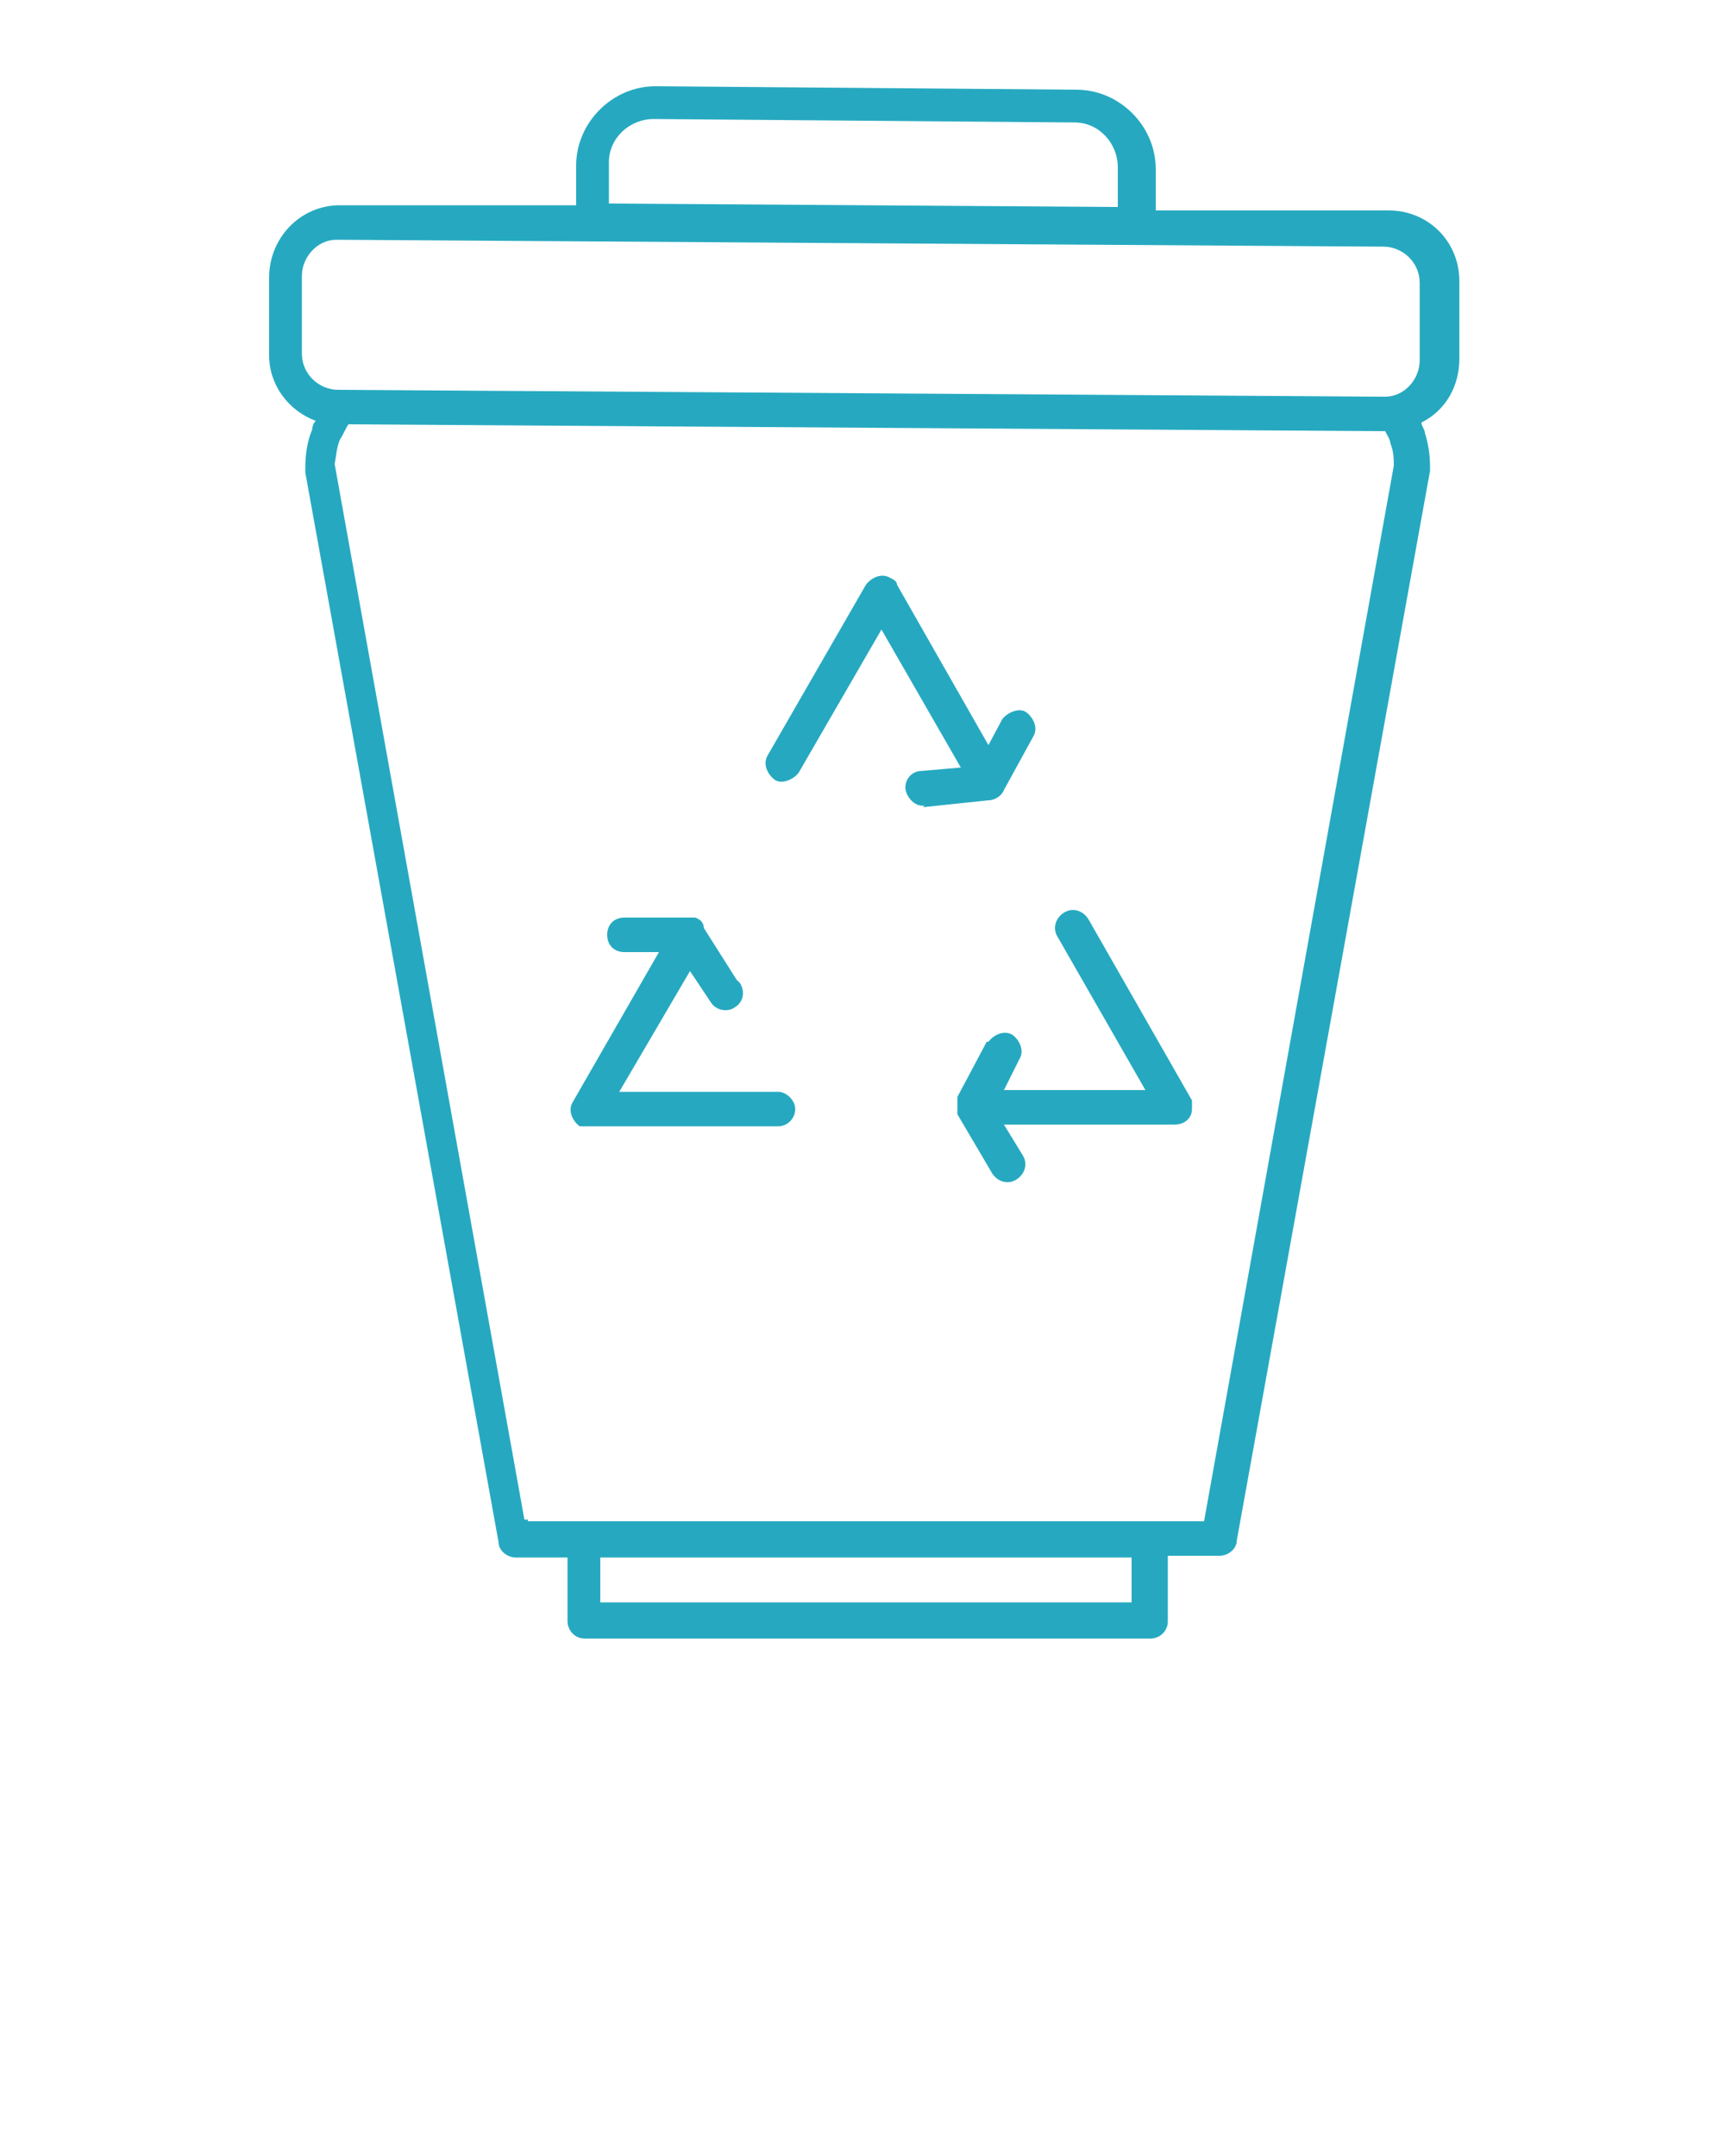 <svg xmlns="http://www.w3.org/2000/svg" id="Lager_1" data-name="Lager 1" viewBox="0 0 100 125"><defs><style>      .cls-1 {        fill: #26a9c0;        fill-rule: evenodd;        stroke-width: 0px;      }    </style></defs><path class="cls-1" d="M67.7,90.3v3.7c0,.6-.5,1-1,1h-32.8c-.6,0-1-.5-1-1h0v-3.7h-3c-.5,0-1-.4-1-.9l-11.2-62v-.3c0-.7.1-1.5.4-2.2,0-.2.1-.4.2-.5-1.6-.6-2.7-2.1-2.7-3.8h0v-4.5h0c0-2.3,1.8-4.2,4.1-4.2h13.7v-2.3c0-2.5,2.1-4.6,4.6-4.6l24.4.2c2.5,0,4.6,2.1,4.6,4.6v2.4h13.5c2.3,0,4.1,1.8,4.1,4.1h0v4.5h0c0,1.6-.8,3-2.2,3.7,0,.2.2.4.2.6.2.6.3,1.3.3,1.9v.3l-11.2,62c0,.5-.5.9-1,.9h-3ZM34.8,90.3v2.6h30.8v-2.6h-30.8ZM30.6,88.2h39.2l11-61.2c0-.4,0-.8-.2-1.3,0-.2-.2-.5-.3-.7l-60.1-.4c-.2.3-.3.6-.5.9-.2.5-.2.9-.3,1.4l11,61.2h.2ZM57.2,60.4l-1.7,3.2c0,0,0,.3,0,.4h0c0,.3,0,.4,0,.6h0l2,3.4c.3.5.9.7,1.4.4.5-.3.7-.9.4-1.4l-1.1-1.8h9.9c.6,0,1-.4,1-.9s0-.4,0-.5l-6-10.5c-.3-.5-.9-.7-1.4-.4s-.7.9-.4,1.4h0l5.1,8.9h-8.2l.9-1.8c.3-.5,0-1.1-.4-1.4-.5-.3-1.1,0-1.4.4h0ZM53.5,46.8l3.8-.4c.4,0,.8-.3.9-.6l1.7-3.1c.3-.5,0-1.1-.4-1.4s-1.1,0-1.4.4h0l-.8,1.5-5.3-9.3h0c0-.2-.2-.3-.4-.4-.5-.3-1.1,0-1.4.4h0l-5.7,9.9c-.3.5,0,1.1.4,1.4s1.1,0,1.4-.4l4.8-8.3,4.6,8-2.3.2c-.6,0-1,.6-.9,1.1s.6,1,1.1.9h0ZM42.7,56.8l-1.9-3c0-.3-.2-.5-.5-.6h0c-.2,0-.4,0-.6,0h-3.5c-.6,0-1,.4-1,1s.4,1,1,1h2l-5,8.7h0c-.3.5,0,1.1.4,1.4.2,0,.3,0,.5,0h11c.6,0,1-.5,1-1s-.5-1-1-1h-9.2l4.1-7,1.2,1.8c.3.5,1,.6,1.4.3.5-.3.6-.9.3-1.4l-.2-.2ZM64.8,12.1v-2.4c0-1.4-1.1-2.6-2.5-2.6l-24.4-.2c-1.4,0-2.6,1.1-2.6,2.5v2.4l29.5.2h0ZM19.6,22.6l60.7.4h0c1.1,0,2-1,2-2.1h0v-4.5h0c0-1.2-1-2.1-2.1-2.1h0l-60.7-.4h0c-1.1,0-2,1-2,2.1h0v4.5h0c0,1.2,1,2.1,2.1,2.1h0Z"></path></svg>